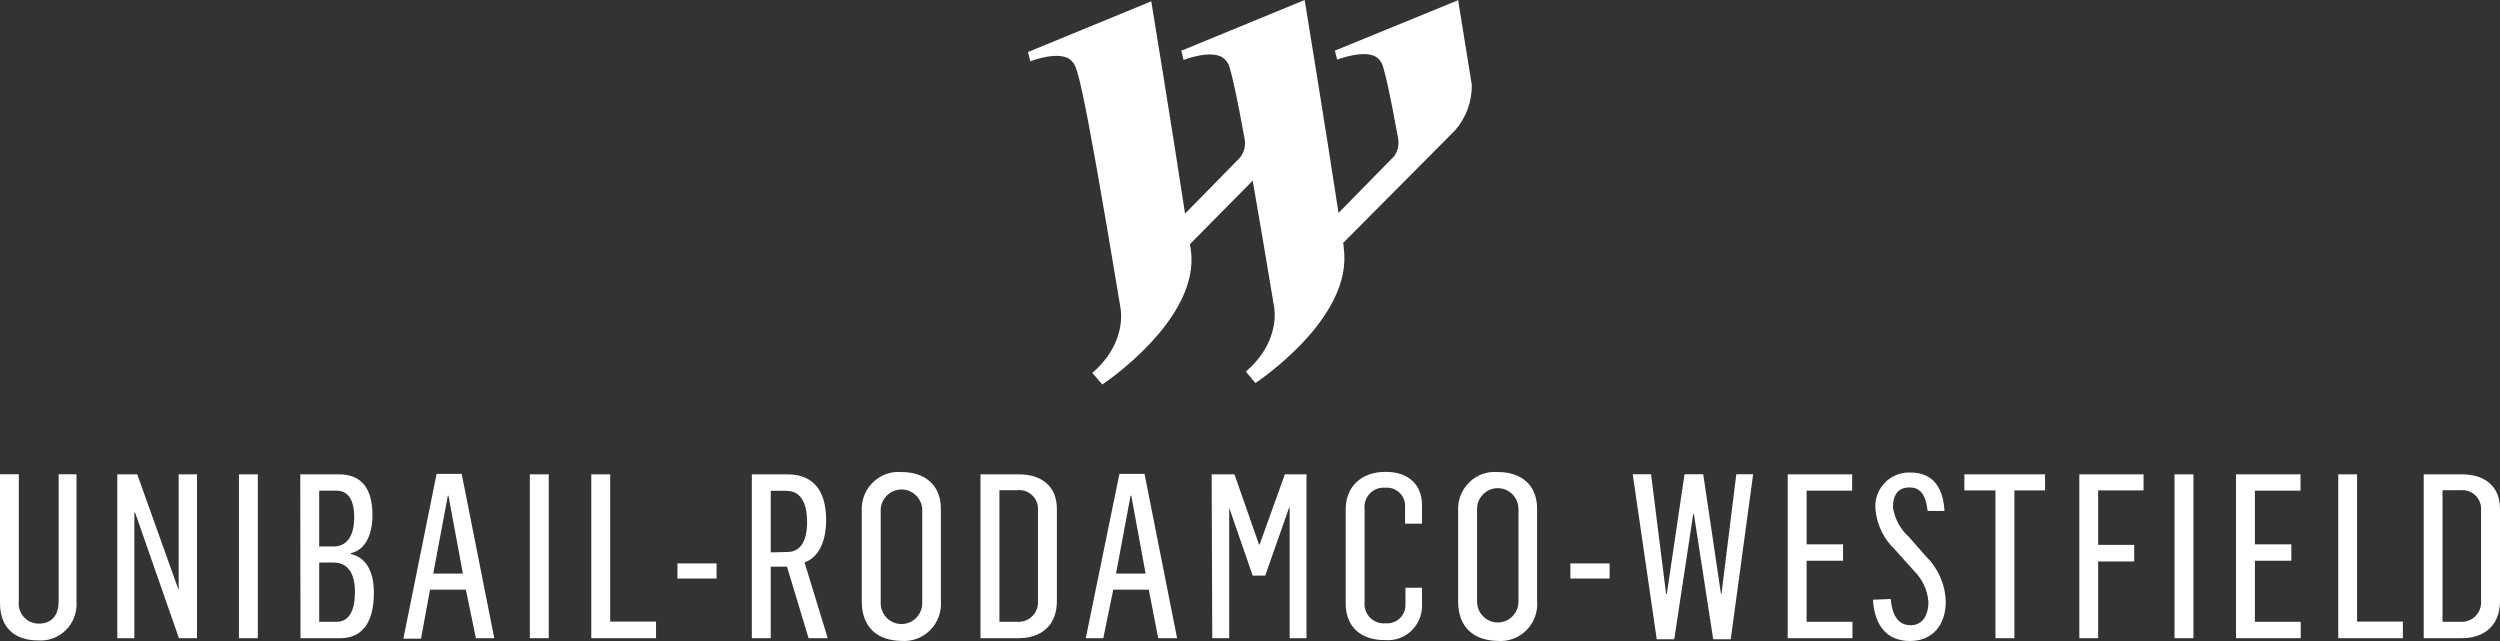 <?xml version="1.0" encoding="UTF-8"?>
<svg width="78px" height="20px" viewBox="0 0 78 20" version="1.1" xmlns="http://www.w3.org/2000/svg" xmlns:xlink="http://www.w3.org/1999/xlink">
    <rect x="0" y="0" width="78" height="20" fill="#333333" stroke="none"/>
    <title>Unibail-Rodamco-Westfield_logo</title>
    <g id="InoMatrix" stroke="none" stroke-width="1" fill="none" fill-rule="evenodd">
        <g id="Unibail-Rodamco-Westfield_logo" fill="#FFFFFF" fill-rule="nonzero">
            <path d="M43.229,14.722 C42.477,14.722 41.986,15.179 41.986,15.891 L41.986,18.833 C41.986,19.573 42.483,19.98 43.213,19.97 C43.516,19.997 43.815,19.891 44.035,19.68 C44.256,19.469 44.376,19.174 44.366,18.868 L44.366,18.338 L43.85,18.338 L43.85,18.839 C43.86,19.007 43.797,19.17 43.678,19.287 C43.558,19.403 43.394,19.462 43.229,19.447 C43.046,19.464 42.866,19.396 42.739,19.263 C42.612,19.129 42.552,18.944 42.576,18.761 L42.576,15.9 C42.551,15.719 42.609,15.536 42.734,15.403 C42.858,15.27 43.036,15.202 43.217,15.217 C43.386,15.2 43.554,15.261 43.674,15.382 C43.795,15.503 43.855,15.673 43.838,15.843 L43.838,16.339 L44.366,16.339 L44.366,15.759 C44.366,15.154 43.981,14.722 43.229,14.722 L43.229,14.722 Z M28.006,14.724 C27.696,14.731 27.402,14.865 27.192,15.094 C26.981,15.323 26.871,15.629 26.887,15.941 L26.887,18.761 C26.887,19.579 27.378,19.98 28.112,19.996 C28.449,20.024 28.782,19.902 29.022,19.66 C29.262,19.418 29.383,19.083 29.355,18.742 L29.355,15.881 C29.355,15.095 28.82,14.728 28.13,14.728 C28.089,14.724 28.048,14.723 28.006,14.724 L28.006,14.724 Z M46.606,14.724 C46.297,14.732 46.004,14.866 45.795,15.096 C45.586,15.325 45.477,15.63 45.494,15.941 L45.494,18.761 C45.494,19.579 45.985,19.98 46.716,19.996 C47.053,20.026 47.387,19.903 47.627,19.661 C47.867,19.419 47.988,19.083 47.958,18.742 L47.958,15.881 C47.958,15.095 47.427,14.728 46.737,14.728 C46.694,14.724 46.65,14.723 46.606,14.724 L46.606,14.724 Z M59.601,14.743 C59.3,14.73 59.008,14.849 58.8,15.069 C58.591,15.288 58.487,15.588 58.514,15.891 C58.556,16.369 58.772,16.816 59.12,17.144 L59.726,17.821 C59.985,18.079 60.142,18.423 60.167,18.789 C60.167,19.134 60.024,19.507 59.611,19.507 C59.198,19.507 59.033,19.156 58.989,18.689 L58.436,18.711 C58.486,19.522 58.874,19.999 59.592,19.999 C60.31,19.999 60.708,19.482 60.708,18.767 C60.691,18.233 60.468,17.726 60.086,17.354 L59.558,16.752 C59.292,16.514 59.116,16.189 59.06,15.834 C59.06,15.414 59.238,15.208 59.58,15.208 C59.922,15.208 60.086,15.446 60.142,15.941 L60.668,15.941 C60.618,15.057 60.176,14.744 59.617,14.744 C59.612,14.743 59.606,14.743 59.601,14.743 L59.601,14.743 Z M13.622,14.785 L12.585,19.927 L13.135,19.927 L13.417,18.398 L14.536,18.398 L14.847,19.911 L15.421,19.911 L14.405,14.785 L13.622,14.785 Z M34.926,14.785 L33.876,19.911 L34.423,19.911 L34.733,18.398 L35.843,18.398 L36.135,19.911 L36.725,19.911 L35.709,14.785 L34.926,14.785 Z M0,14.797 L0,18.811 C0,19.607 0.488,19.98 1.174,19.98 C1.501,20.008 1.824,19.89 2.057,19.657 C2.29,19.424 2.41,19.1 2.386,18.77 L2.386,14.797 L1.83,14.797 L1.83,18.761 C1.83,19.162 1.643,19.457 1.208,19.457 C1.03,19.458 0.859,19.382 0.74,19.248 C0.621,19.113 0.565,18.934 0.587,18.755 L0.587,14.797 L0,14.797 Z M50.941,14.797 L51.69,19.945 L52.237,19.945 L52.828,16.038 L52.849,16.038 L53.452,19.945 L53.999,19.945 L54.698,14.797 L54.173,14.797 L53.71,18.526 L53.694,18.526 L53.141,14.797 L52.557,14.797 L52.004,18.532 L51.982,18.532 L51.513,14.797 L50.941,14.797 Z M3.66,14.8 L3.66,19.911 L4.192,19.911 L4.192,15.988 L4.213,15.988 L5.583,19.911 L6.146,19.911 L6.146,14.8 L5.574,14.8 L5.574,18.413 L4.282,14.8 L3.66,14.8 Z M7.455,14.8 L7.455,19.911 L8.044,19.911 L8.044,14.8 L7.455,14.8 Z M9.368,14.8 L9.375,19.911 L10.618,19.911 C11.23,19.911 11.665,19.516 11.665,18.492 C11.665,17.881 11.456,17.401 10.947,17.285 L10.947,17.257 C11.366,17.172 11.621,16.727 11.621,16.075 C11.621,15.264 11.295,14.8 10.583,14.8 L9.368,14.8 Z M16.531,14.8 L16.531,19.911 L17.121,19.911 L17.121,14.8 L16.531,14.8 Z M18.448,14.8 L18.448,19.911 L20.468,19.911 L20.468,19.394 L19.038,19.394 L19.038,14.8 L18.448,14.8 Z M23.457,14.8 L23.457,19.911 L24.047,19.911 L24.047,17.68 L24.554,17.68 L25.228,19.911 L25.825,19.911 L25.101,17.545 C25.511,17.407 25.775,16.944 25.775,16.22 C25.775,15.314 25.378,14.8 24.573,14.8 L23.457,14.8 Z M30.591,14.8 L30.591,19.911 L31.782,19.911 C32.462,19.911 32.975,19.538 32.975,18.748 L32.975,15.875 C32.975,15.141 32.462,14.8 31.794,14.8 L30.591,14.8 Z M37.804,14.8 L37.822,19.911 L38.351,19.911 L38.351,15.843 L39.084,17.959 L39.475,17.959 L40.221,15.837 L40.237,15.837 L40.237,19.911 L40.762,19.911 L40.762,14.8 L40.088,14.8 L39.298,16.993 L39.283,16.993 L38.515,14.8 L37.804,14.8 Z M55.777,14.8 L55.777,19.911 L57.796,19.911 L57.796,19.4 L56.366,19.4 L56.366,17.495 L57.504,17.495 L57.504,16.984 L56.366,16.984 L56.366,15.308 L57.787,15.308 L57.787,14.8 L55.777,14.8 Z M61.289,14.8 L61.289,15.301 L62.258,15.301 L62.258,19.911 L62.849,19.911 L62.849,15.301 L63.806,15.301 L63.806,14.8 L61.289,14.8 Z M64.875,14.8 L64.875,19.911 L65.462,19.911 L65.462,17.517 L66.587,17.517 L66.587,17 L65.462,17 L65.462,15.301 L66.879,15.301 L66.879,14.8 L64.875,14.8 Z M67.845,14.8 L67.845,19.911 L68.436,19.911 L68.436,14.8 L67.845,14.8 Z M69.763,14.8 L69.763,19.911 L71.782,19.911 L71.782,19.4 L70.353,19.4 L70.353,17.495 L71.49,17.495 L71.49,16.984 L70.353,16.984 L70.353,15.308 L71.776,15.308 L71.776,14.8 L69.763,14.8 Z M72.954,14.8 L72.954,19.911 L74.97,19.911 L74.97,19.394 L73.541,19.394 L73.541,14.8 L72.954,14.8 Z M75.62,14.8 L75.62,19.911 L76.807,19.911 C77.487,19.911 78,19.538 78,18.748 L78,15.875 C78,15.141 77.487,14.8 76.819,14.8 L75.62,14.8 Z M46.701,15.231 C46.875,15.223 47.046,15.287 47.173,15.407 C47.301,15.528 47.374,15.695 47.377,15.872 L47.377,18.761 L47.377,18.77 C47.377,19.003 47.254,19.218 47.054,19.335 C46.854,19.451 46.608,19.451 46.408,19.335 C46.208,19.218 46.084,19.003 46.084,18.77 L46.084,15.894 C46.078,15.541 46.352,15.248 46.701,15.231 L46.701,15.231 Z M28.118,15.272 C28.459,15.267 28.745,15.529 28.774,15.872 L28.774,18.761 L28.774,18.77 C28.791,19.015 28.671,19.248 28.464,19.375 C28.256,19.502 27.996,19.502 27.788,19.375 C27.581,19.248 27.461,19.015 27.478,18.77 L27.478,15.894 C27.495,15.549 27.775,15.277 28.118,15.272 L28.118,15.272 Z M31.774,15.293 C31.941,15.284 32.103,15.348 32.22,15.468 C32.337,15.588 32.397,15.754 32.384,15.922 L32.384,18.742 C32.399,18.918 32.337,19.093 32.214,19.219 C32.091,19.345 31.92,19.411 31.745,19.4 L31.182,19.4 L31.182,15.295 L31.745,15.295 C31.754,15.294 31.764,15.293 31.774,15.293 L31.774,15.293 Z M76.799,15.293 C76.966,15.284 77.128,15.348 77.245,15.468 C77.362,15.588 77.422,15.754 77.409,15.922 L77.409,18.742 C77.424,18.919 77.362,19.093 77.239,19.219 C77.116,19.346 76.944,19.412 76.769,19.4 L76.207,19.4 L76.207,15.295 L76.769,15.295 C76.779,15.294 76.789,15.293 76.799,15.293 L76.799,15.293 Z M9.959,15.308 L10.49,15.308 C10.826,15.308 11.052,15.546 11.052,16.138 C11.052,16.783 10.776,17.05 10.407,17.05 L9.959,17.05 L9.959,15.308 Z M24.047,15.314 L24.535,15.314 C25.032,15.314 25.181,15.778 25.181,16.282 C25.181,16.884 24.98,17.222 24.56,17.222 L24.047,17.235 L24.047,15.314 Z M13.973,15.465 L13.992,15.465 L14.442,17.896 L13.517,17.896 L13.973,15.465 Z M35.274,15.465 L35.296,15.465 L35.743,17.896 L34.82,17.896 L35.274,15.465 Z M9.959,17.552 L10.413,17.552 C10.807,17.552 11.074,17.833 11.074,18.46 C11.074,19.087 10.875,19.4 10.499,19.4 L9.959,19.4 L9.959,17.552 Z M21.136,17.577 L21.136,18.05 L22.357,18.05 L22.357,17.577 L21.136,17.577 Z M48.996,17.577 L48.996,18.05 L50.22,18.05 L50.22,17.577 L48.996,17.577 Z" id="path34"></path>
            <path d="M45.92,2.648 C45.684,1.175 45.494,0.006 45.494,0.006 L41.666,1.573 L41.647,1.573 L41.719,1.861 C41.719,1.861 42.691,1.482 43.018,1.846 C43.083,1.914 43.13,1.998 43.154,2.09 C43.244,2.382 43.378,2.983 43.62,4.312 C43.657,4.508 43.614,4.71 43.499,4.873 L43.484,4.888 L41.762,6.643 C41.694,6.198 41.716,6.33 41.762,6.643 L41.762,6.643 C41.377,4.111 40.706,0 40.706,0 L36.859,1.582 L36.927,1.868 C36.927,1.868 37.903,1.488 38.229,1.868 C38.295,1.935 38.342,2.018 38.366,2.109 C38.453,2.4 38.59,3.002 38.832,4.331 C38.874,4.545 38.816,4.767 38.674,4.932 L36.974,6.665 C36.589,4.133 35.92,0.041 35.92,0.041 L32.074,1.623 L32.145,1.912 C32.145,1.912 33.118,1.532 33.444,1.912 C33.596,2.084 33.702,2.009 34.97,9.67 L34.97,9.692 C34.988,9.836 35.072,10.786 34.081,11.635 L34.392,11.996 C34.392,11.996 37.462,9.968 37.154,7.793 L37.126,7.618 L39.084,5.637 C39.261,6.653 39.485,7.956 39.761,9.63 L39.761,9.63 L39.761,9.655 C39.783,9.811 39.854,10.751 38.872,11.594 L39.168,11.952 C39.168,11.952 42.235,9.937 41.924,7.743 C41.924,7.693 41.924,7.637 41.902,7.583 L41.902,7.583 L43.875,5.6 L45.401,4.064 C45.742,3.673 45.927,3.169 45.92,2.648 L45.92,2.648 Z" id="path84"></path>
        </g>
    </g>
</svg>